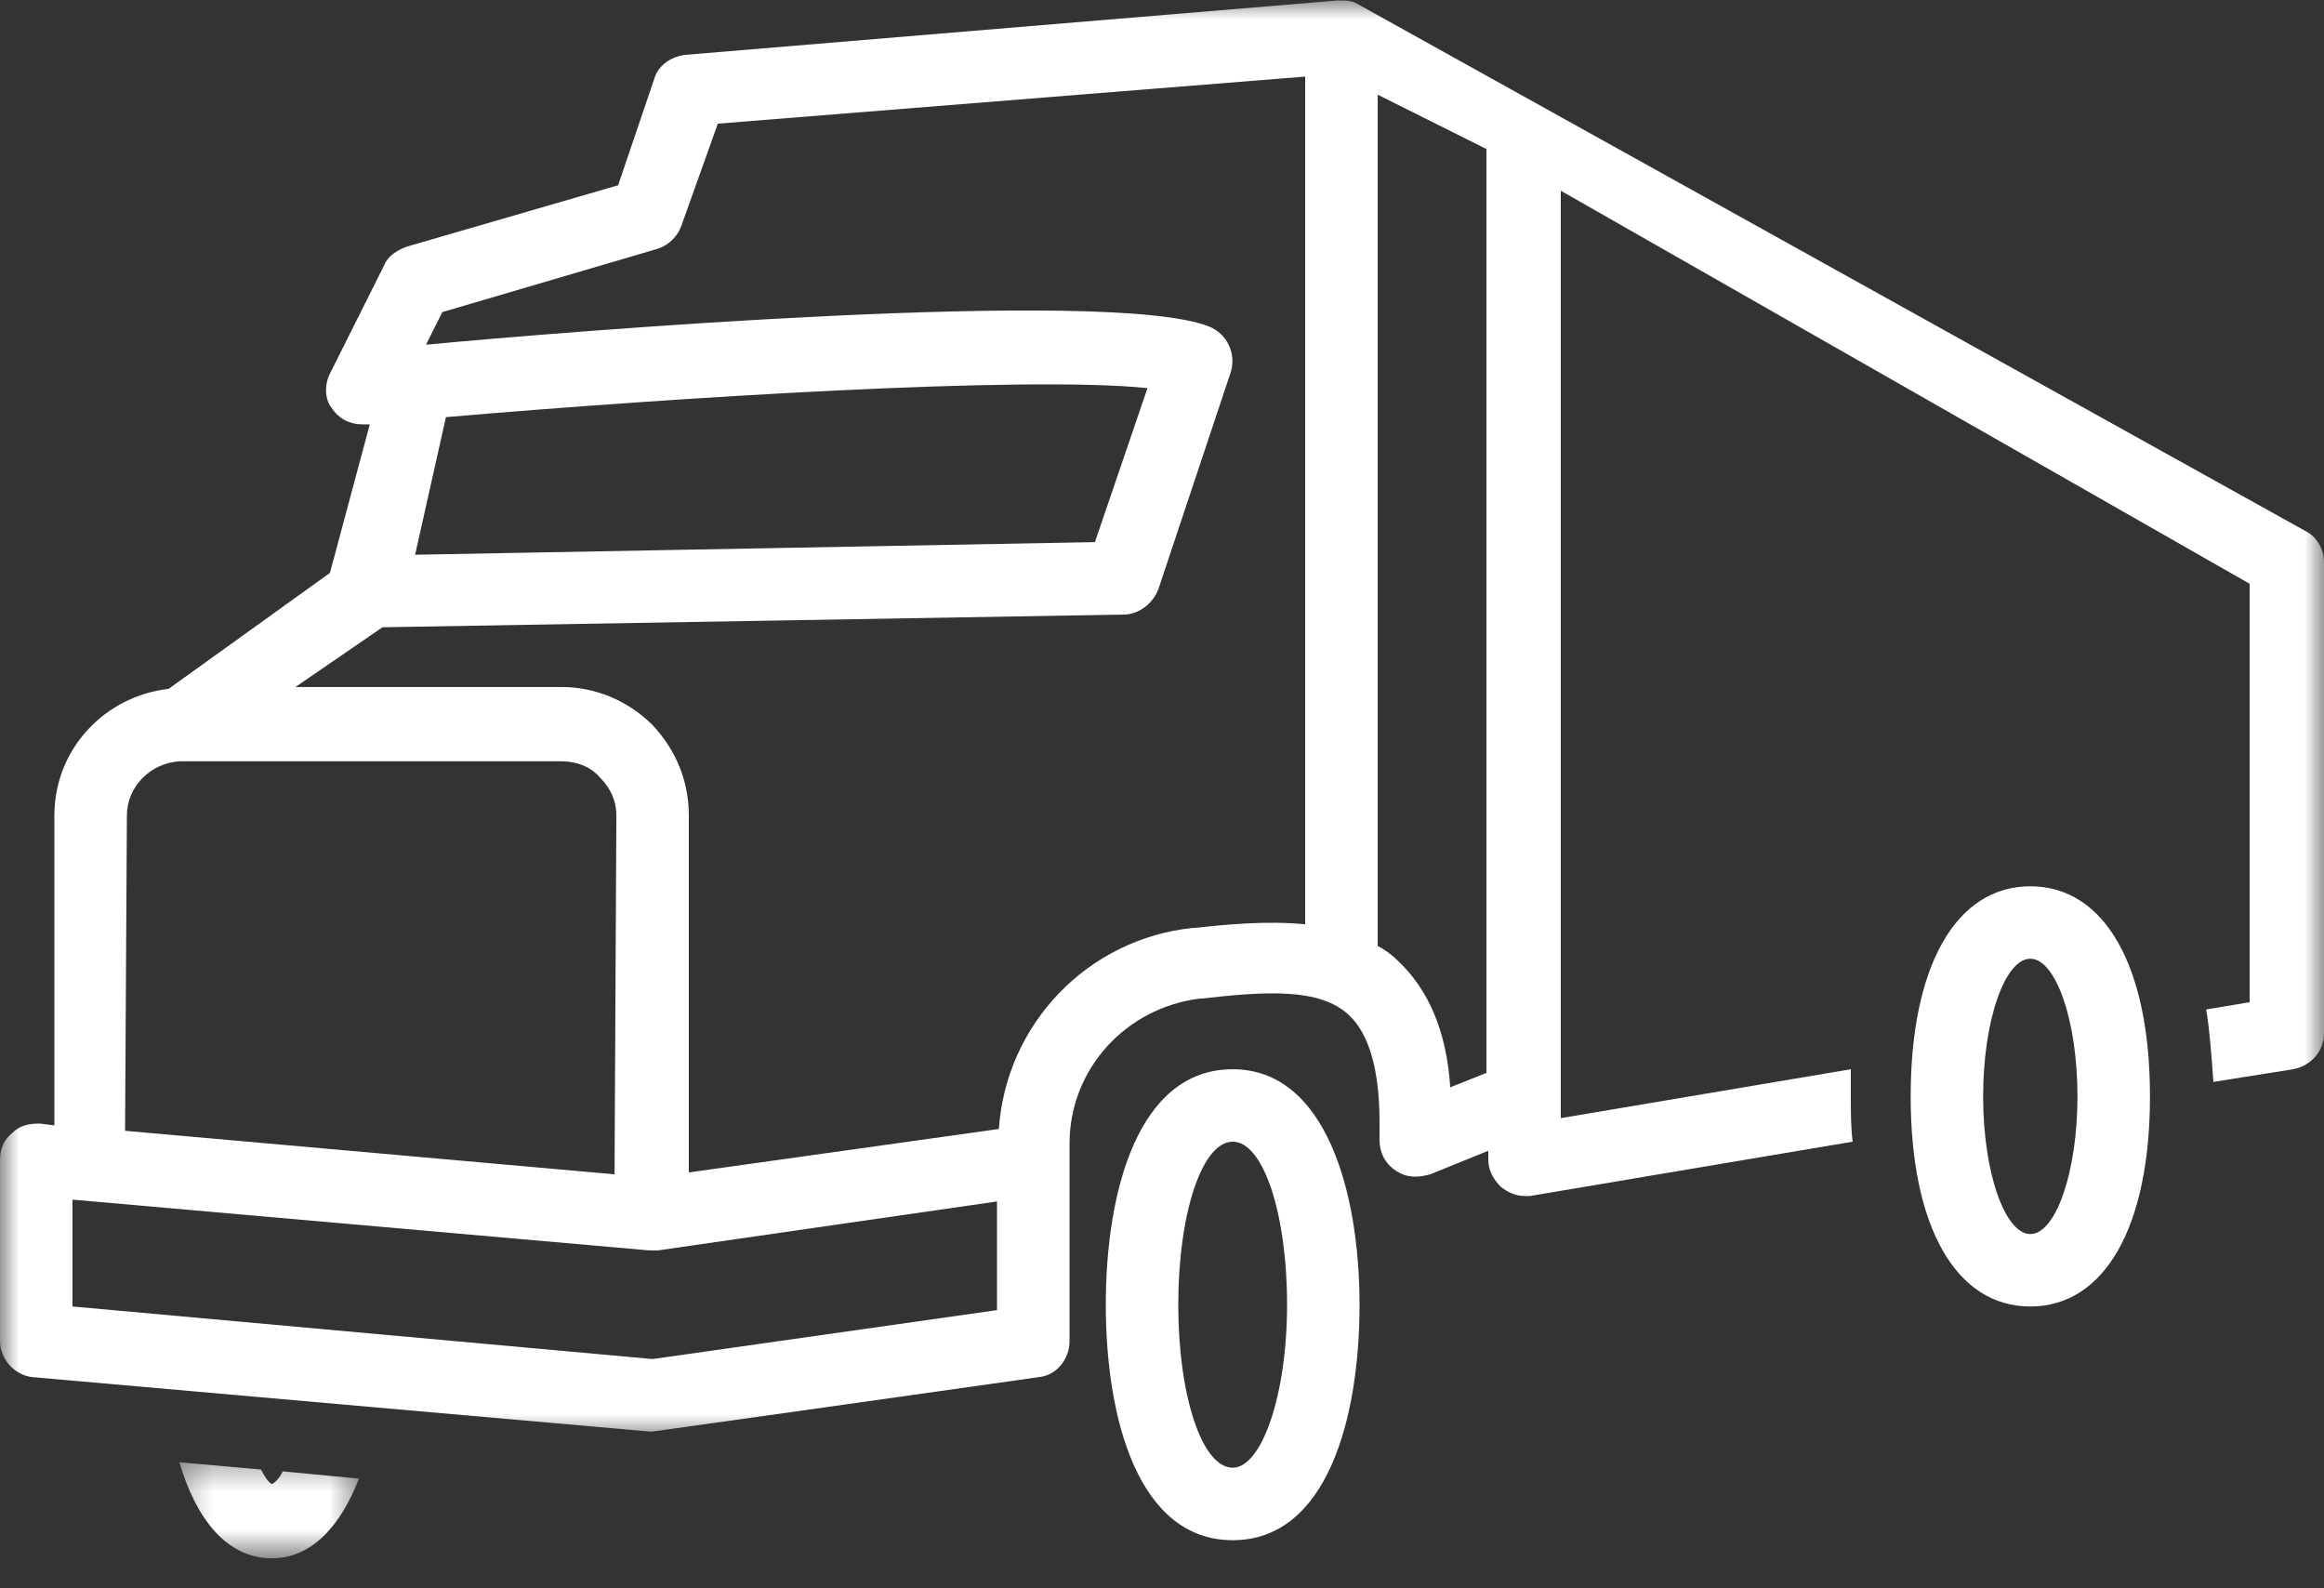<svg width="60" height="41" viewBox="0 0 60 41" fill="none" xmlns="http://www.w3.org/2000/svg">
<rect x="0" y="0" width="60" height="41" fill="#333333" stroke="none"/>
<mask id="mask0_38_115" style="mask-type:luminance" maskUnits="userSpaceOnUse" x="4" y="37" width="6" height="4">
<path d="M4.333 37.46H9.412V40.238H4.333V37.46Z" fill="white"/>
</mask>
<g mask="url(#mask0_38_115)">
<path d="M7.02 40.226C8.049 40.226 8.798 39.384 9.266 38.168L7.3 37.981C7.207 38.168 7.113 38.261 7.02 38.309C6.926 38.261 6.833 38.121 6.739 37.934L4.633 37.747C5.055 39.196 5.849 40.226 7.02 40.226Z" fill="white"/>
</g>
<path d="M49.329 28.302C49.329 31.668 50.498 33.725 52.418 33.725C54.337 33.725 55.507 31.668 55.507 28.302C55.507 24.936 54.337 22.878 52.418 22.878C50.498 22.878 49.329 24.936 49.329 28.302ZM53.635 28.302C53.635 30.265 53.073 31.855 52.418 31.855C51.762 31.855 51.2 30.265 51.2 28.302C51.2 26.338 51.762 24.748 52.418 24.748C53.073 24.748 53.635 26.338 53.635 28.302Z" fill="white"/>
<path d="M31.825 27.601C29.391 27.601 28.549 30.733 28.549 33.679C28.549 36.624 29.391 39.758 31.825 39.758C34.258 39.758 35.1 36.624 35.1 33.679C35.1 30.733 34.211 27.601 31.825 27.601ZM31.825 37.887C31.029 37.887 30.42 36.017 30.42 33.679C30.42 31.34 31.029 29.471 31.825 29.471C32.62 29.471 33.229 31.34 33.229 33.679C33.229 36.017 32.573 37.887 31.825 37.887Z" fill="white"/>
<mask id="mask1_38_115" style="mask-type:luminance" maskUnits="userSpaceOnUse" x="0" y="0" width="60" height="38">
<path d="M0 0H60V37.143H0V0Z" fill="white"/>
</mask>
<g mask="url(#mask1_38_115)">
<path d="M0.842 35.549L16.755 36.952C16.802 36.952 16.802 36.952 16.848 36.952C16.895 36.952 26.817 35.549 26.817 35.549C27.285 35.502 27.613 35.082 27.613 34.614V29.518C27.613 27.601 29.064 26.011 30.982 25.776H31.029C32.667 25.59 34.071 25.496 34.82 26.198C35.335 26.666 35.616 27.601 35.616 28.956V29.425C35.616 29.751 35.757 30.032 36.037 30.22C36.318 30.406 36.599 30.406 36.926 30.313L38.424 29.705V29.938C38.424 30.22 38.564 30.453 38.751 30.64C38.938 30.78 39.126 30.873 39.36 30.873C39.407 30.873 39.453 30.873 39.5 30.873L47.831 29.471C47.784 29.097 47.784 28.723 47.784 28.302C47.784 28.068 47.784 27.835 47.784 27.601L40.296 28.863V4.923L58.08 15.069V25.871L56.958 26.058C57.051 26.618 57.098 27.273 57.144 27.928L59.204 27.601C59.673 27.508 60 27.133 60 26.666V14.508C60 14.18 59.813 13.853 59.531 13.713L35.055 0.107C34.914 0.012 34.727 0.012 34.54 0.012L17.691 1.416C17.317 1.462 16.989 1.696 16.895 2.024L15.959 4.782L10.484 6.372C10.249 6.466 10.015 6.606 9.922 6.839L8.518 9.645C8.377 9.926 8.377 10.3 8.564 10.533C8.751 10.813 9.033 10.955 9.36 10.955H9.547L8.518 14.789L4.353 17.782C2.715 17.969 1.404 19.324 1.404 21.054V29.05L1.029 29.003C0.749 29.003 0.515 29.05 0.327 29.237C0.093 29.425 0 29.658 0 29.938V34.614C0 35.082 0.375 35.502 0.842 35.549ZM35.569 2.444L38.377 3.847V27.694L37.442 28.068C37.347 26.618 36.88 25.543 36.084 24.795C35.944 24.654 35.757 24.514 35.569 24.421V2.444ZM9.875 16.192L29.017 15.864C29.391 15.864 29.766 15.584 29.906 15.21L31.778 9.598C31.918 9.131 31.684 8.616 31.216 8.429C28.642 7.401 14.462 8.57 10.998 8.898L11.42 8.056L16.989 6.419C17.269 6.326 17.504 6.091 17.597 5.811L18.533 3.192L33.697 1.977V23.859C32.715 23.766 31.684 23.859 30.842 23.953H30.795C28.08 24.234 25.975 26.431 25.788 29.143L17.784 30.265V21.054C17.784 20.166 17.457 19.371 16.848 18.717C16.24 18.109 15.397 17.734 14.508 17.734H7.628L9.875 16.192ZM10.717 14.32L11.513 10.768C17.504 10.253 26.489 9.693 29.625 10.019L28.268 13.994L10.717 14.32ZM3.276 21.054C3.276 20.306 3.884 19.699 4.633 19.652H4.68C4.727 19.652 4.727 19.652 4.773 19.652H14.508C14.882 19.652 15.257 19.792 15.491 20.072C15.771 20.354 15.913 20.68 15.913 21.054L15.866 30.313L3.229 29.19L3.276 21.054ZM1.871 30.967L16.755 32.277C16.848 32.277 16.895 32.277 16.989 32.277L25.74 31.014V33.819L16.848 35.082L1.871 33.725V30.967Z" fill="white"/>
</g>
</svg>
